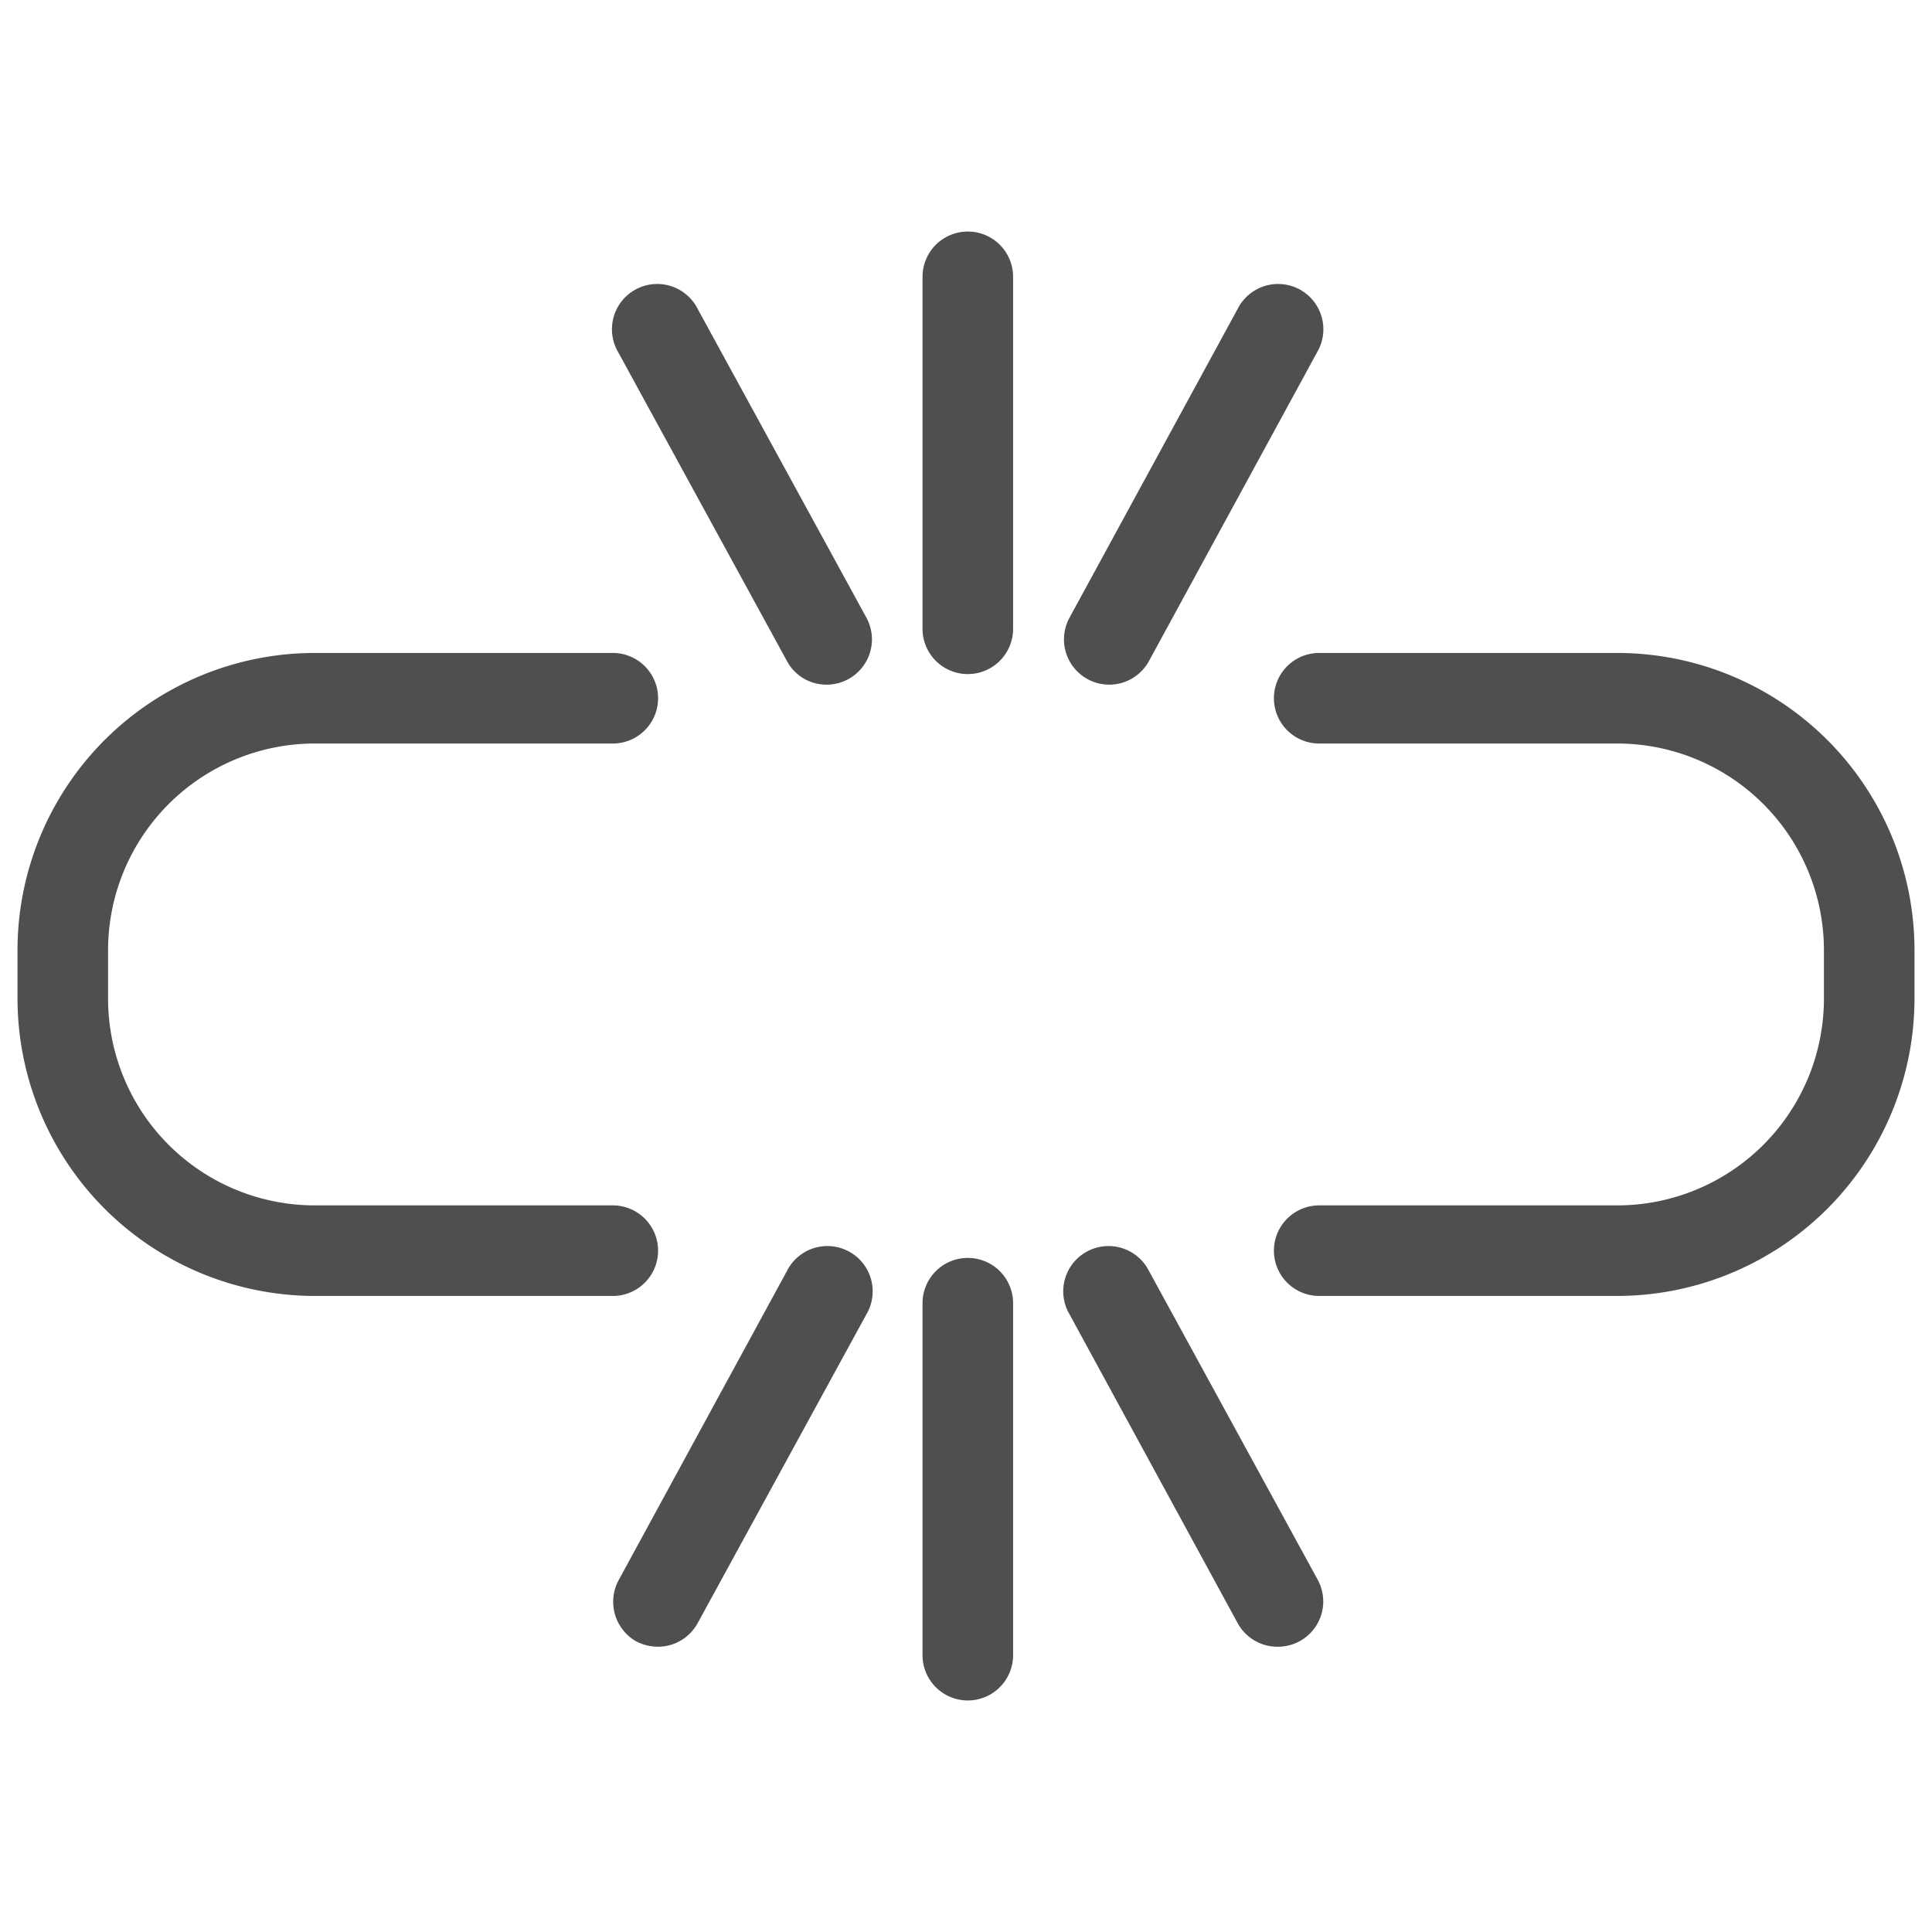 <svg xmlns="http://www.w3.org/2000/svg" viewBox="0 0 64 64"><g id="unlink"><path d="M32.06,22.33a1.5,1.5,0,0,1-1.5-1.5V9.17a1.5,1.5,0,0,1,3,0V20.83A1.5,1.5,0,0,1,32.06,22.33Z" style="fill:#4f4f4f"/><path d="M27.38,22.68a1.48,1.48,0,0,1-1.31-.78L20.48,11.67a1.5,1.5,0,1,1,2.63-1.44L28.7,20.46a1.5,1.5,0,0,1-1.32,2.22Z" style="fill:#4f4f4f"/><path d="M36.74,22.68a1.5,1.5,0,0,1-1.31-2.22L41,10.23a1.5,1.5,0,1,1,2.63,1.44L38.06,21.9A1.5,1.5,0,0,1,36.74,22.68Z" style="fill:#4f4f4f"/><path d="M32.06,56.33a1.5,1.5,0,0,1-1.5-1.5V43.17a1.5,1.5,0,1,1,3,0V54.83A1.5,1.5,0,0,1,32.06,56.33Z" style="fill:#4f4f4f"/><path d="M42.34,54.55A1.5,1.5,0,0,1,41,53.77L35.43,43.54a1.5,1.5,0,1,1,2.63-1.44l5.59,10.23a1.5,1.5,0,0,1-1.31,2.22Z" style="fill:#4f4f4f"/><path d="M21.79,54.55a1.57,1.57,0,0,1-.72-.18,1.51,1.51,0,0,1-.59-2L26.07,42.1a1.5,1.5,0,1,1,2.63,1.44L23.11,53.77A1.5,1.5,0,0,1,21.79,54.55Z" style="fill:#4f4f4f"/><path d="M53.58,42.93H43.7a1.5,1.5,0,0,1,0-3h9.88a6.85,6.85,0,0,0,6.84-6.85V31.47a6.85,6.85,0,0,0-6.84-6.84H43.7a1.5,1.5,0,0,1,0-3h9.88a9.85,9.85,0,0,1,9.84,9.84v1.61A9.86,9.86,0,0,1,53.58,42.93Z" style="fill:#4f4f4f"/><path d="M20.3,42.93H10.42A9.86,9.86,0,0,1,.58,33.08V31.47a9.85,9.85,0,0,1,9.84-9.84H20.3a1.5,1.5,0,0,1,0,3H10.42a6.85,6.85,0,0,0-6.84,6.84v1.61a6.85,6.85,0,0,0,6.84,6.85H20.3a1.5,1.5,0,1,1,0,3Z" style="fill:#4f4f4f"/></g></svg>